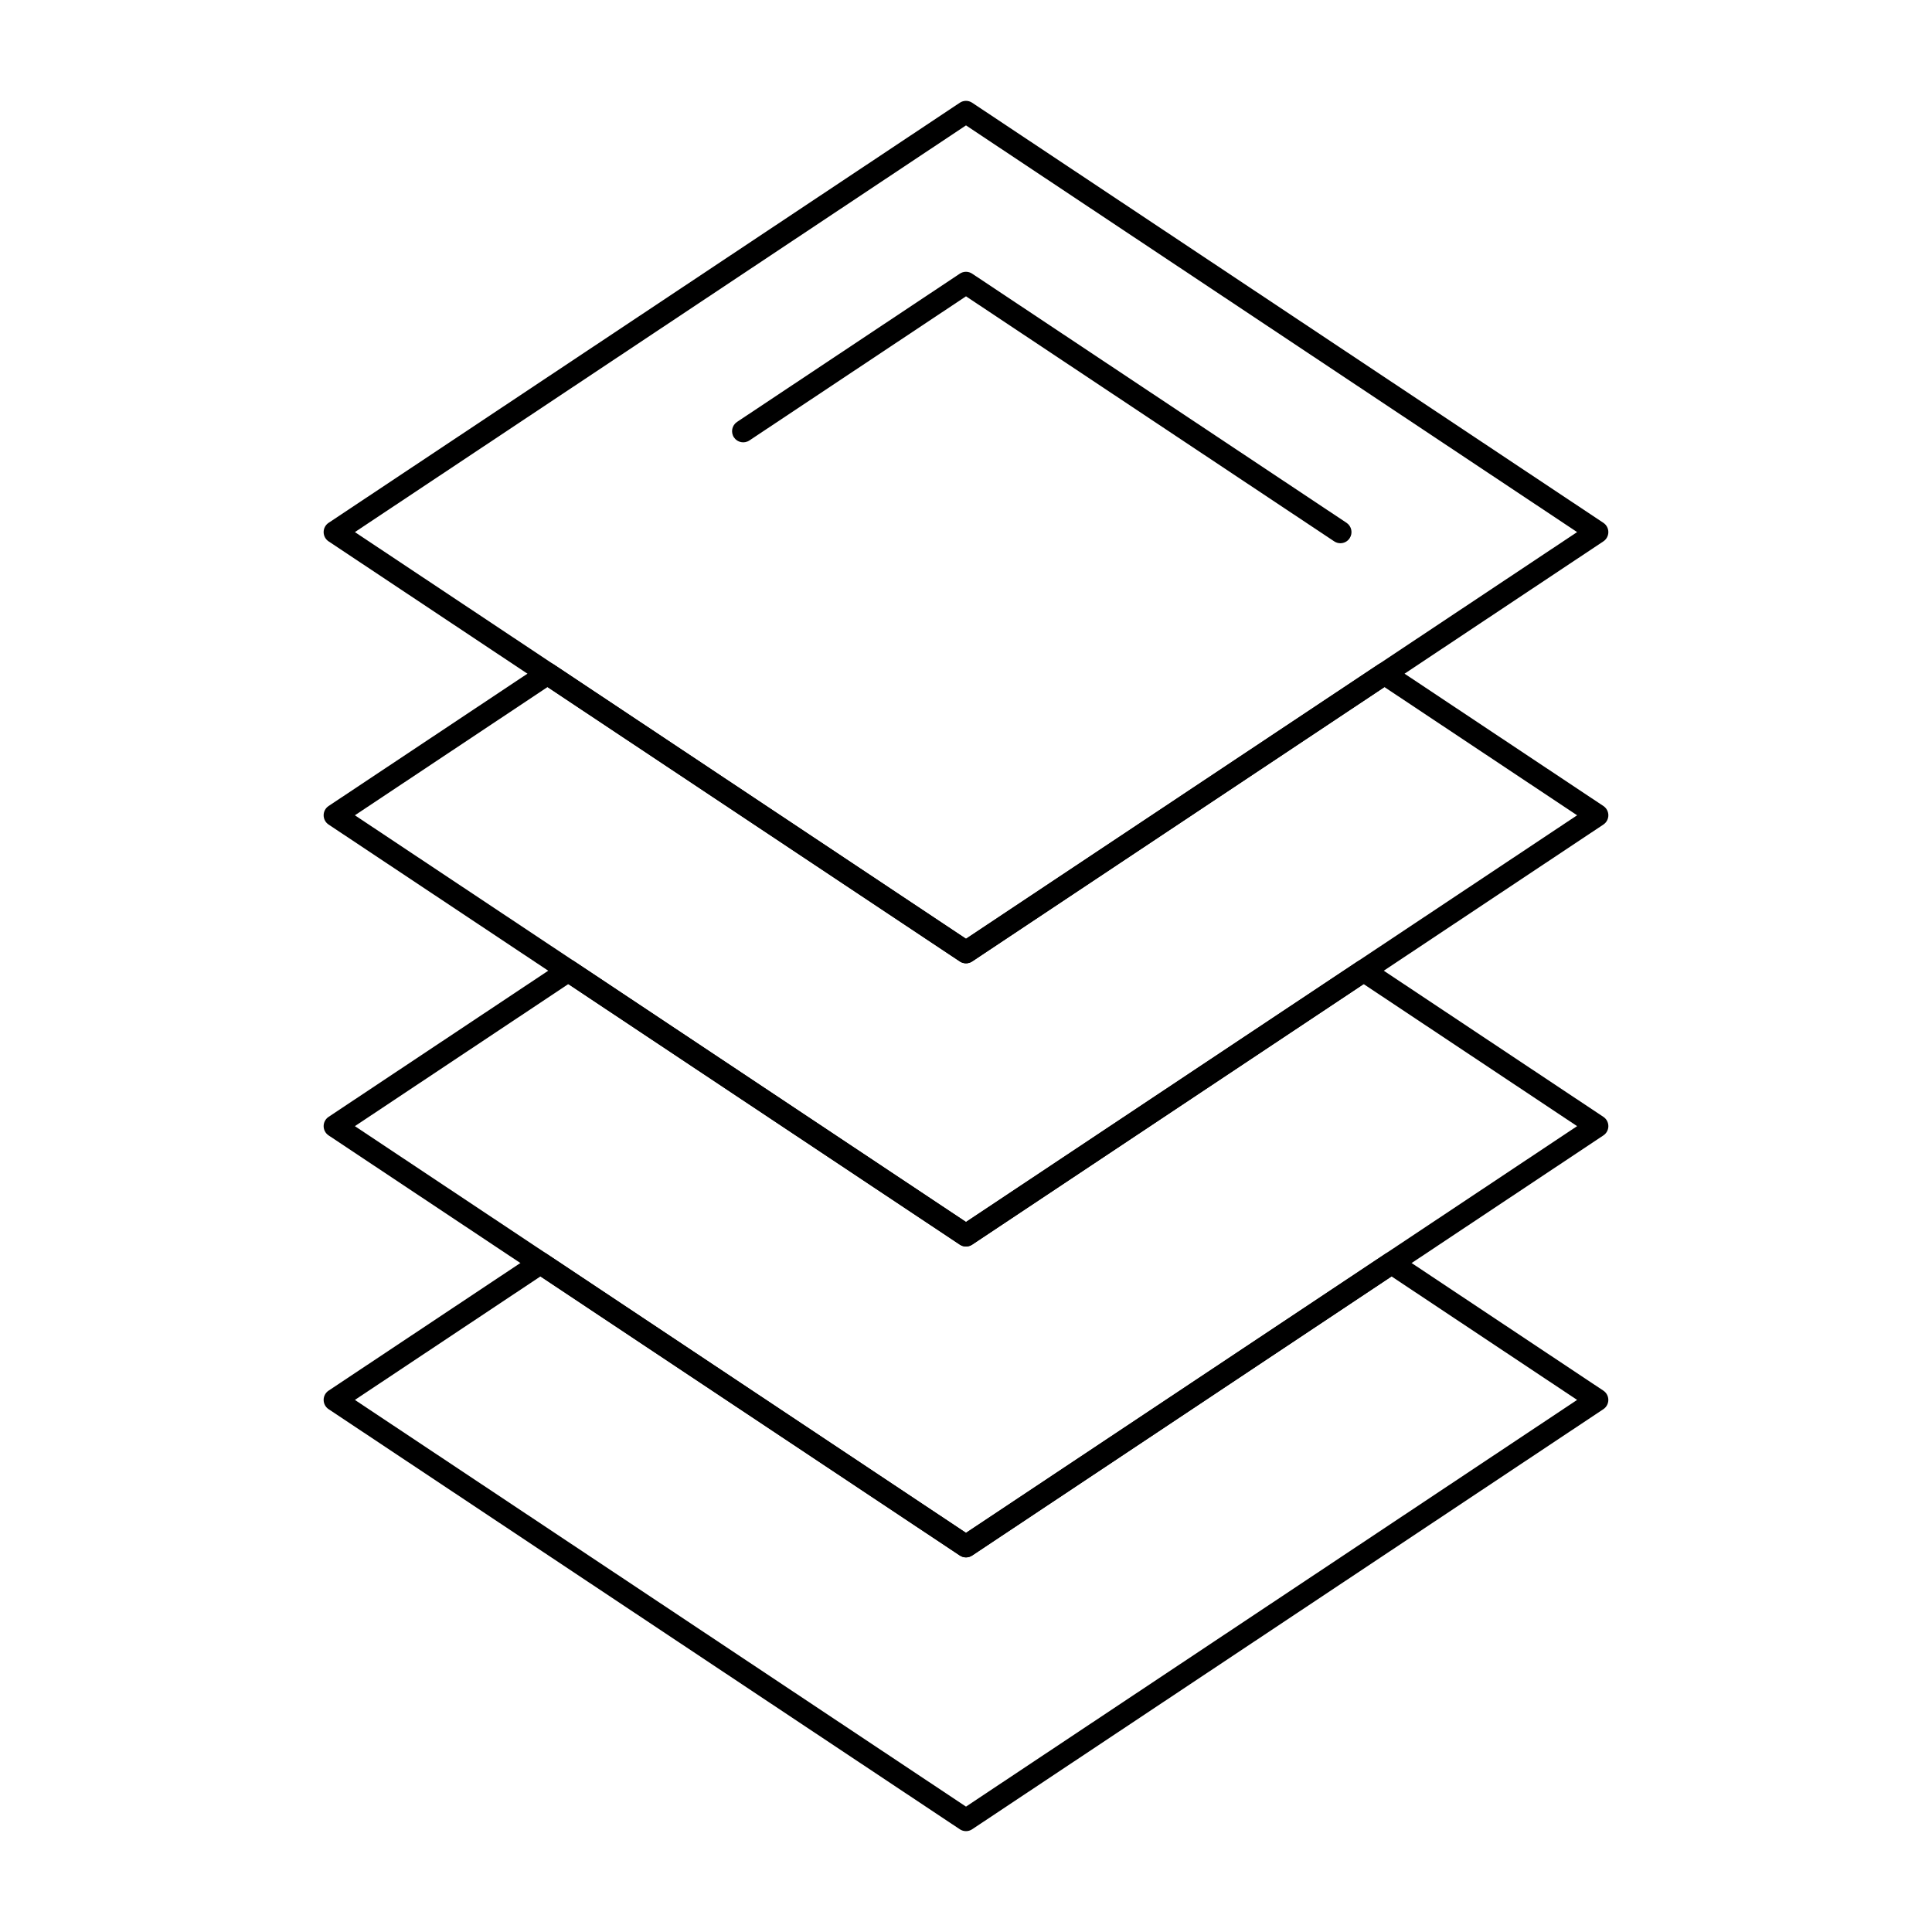<?xml version="1.0" encoding="UTF-8"?>
<!-- Uploaded to: ICON Repo, www.iconrepo.com, Generator: ICON Repo Mixer Tools -->
<svg fill="#000000" width="800px" height="800px" version="1.1" viewBox="144 144 512 512" xmlns="http://www.w3.org/2000/svg">
 <g>
  <path d="m400 629.27c-0.57 0-1.141-0.164-1.637-0.496l-167.28-111.33c-0.824-0.547-1.316-1.469-1.316-2.457s0.492-1.91 1.316-2.457l54.504-36.273c0.992-0.66 2.281-0.66 3.269 0l111.14 73.969 111.14-73.965c0.992-0.66 2.281-0.66 3.269 0l54.504 36.273c0.824 0.547 1.316 1.469 1.316 2.457 0 0.988-0.492 1.91-1.316 2.457l-167.28 111.33c-0.492 0.328-1.062 0.492-1.633 0.492zm-161.95-114.28 161.95 107.78 161.95-107.78-49.176-32.727-111.14 73.965c-0.992 0.66-2.281 0.66-3.269 0l-111.14-73.965z"/>
  <path d="m400 399.29c-0.57 0-1.141-0.164-1.637-0.492l-167.28-111.33c-0.824-0.547-1.316-1.469-1.316-2.457 0-0.988 0.492-1.91 1.316-2.457l167.28-111.33c0.992-0.66 2.281-0.66 3.269 0l167.28 111.33c0.824 0.547 1.316 1.469 1.316 2.457 0 0.988-0.492 1.91-1.316 2.457l-167.28 111.33c-0.492 0.328-1.062 0.492-1.633 0.492zm-161.95-114.28 161.95 107.78 161.95-107.78-161.95-107.78z"/>
  <path d="m499.21 287.96c-0.562 0-1.129-0.16-1.633-0.496l-97.574-64.938-57.406 38.203c-1.359 0.902-3.191 0.535-4.094-0.82s-0.535-3.191 0.82-4.094l59.039-39.293c0.992-0.66 2.281-0.66 3.269 0l99.215 66.027c1.355 0.902 1.727 2.734 0.82 4.094-0.562 0.855-1.5 1.316-2.457 1.316z"/>
  <path d="m400 474.34c-0.57 0-1.141-0.164-1.637-0.496l-167.28-111.33c-0.824-0.547-1.316-1.469-1.316-2.457 0-0.988 0.492-1.91 1.316-2.457l56.387-37.527c0.992-0.66 2.281-0.66 3.269 0l109.26 72.711 109.26-72.711c0.992-0.66 2.281-0.66 3.269 0l56.387 37.527c0.824 0.547 1.316 1.469 1.316 2.457 0 0.988-0.492 1.91-1.316 2.457l-167.28 111.33c-0.492 0.328-1.062 0.496-1.633 0.496zm-161.95-114.28 161.95 107.78 161.95-107.78-51.059-33.98-109.26 72.711c-0.992 0.66-2.281 0.66-3.269 0l-109.26-72.711z"/>
  <path d="m400 556.72c-0.57 0-1.141-0.164-1.637-0.496l-167.28-111.33c-0.824-0.547-1.316-1.469-1.316-2.457 0-0.988 0.492-1.91 1.316-2.457l61.898-41.191c0.992-0.66 2.281-0.66 3.269 0l103.75 69.047 103.75-69.047c0.992-0.66 2.281-0.66 3.269 0l61.898 41.191c0.824 0.547 1.316 1.469 1.316 2.457 0 0.988-0.492 1.91-1.316 2.457l-167.28 111.33c-0.496 0.332-1.066 0.496-1.637 0.496zm-161.95-114.28 161.95 107.78 161.95-107.78-56.57-37.648-103.75 69.047c-0.992 0.66-2.281 0.66-3.269 0l-103.75-69.047z"/>
 </g>
</svg>